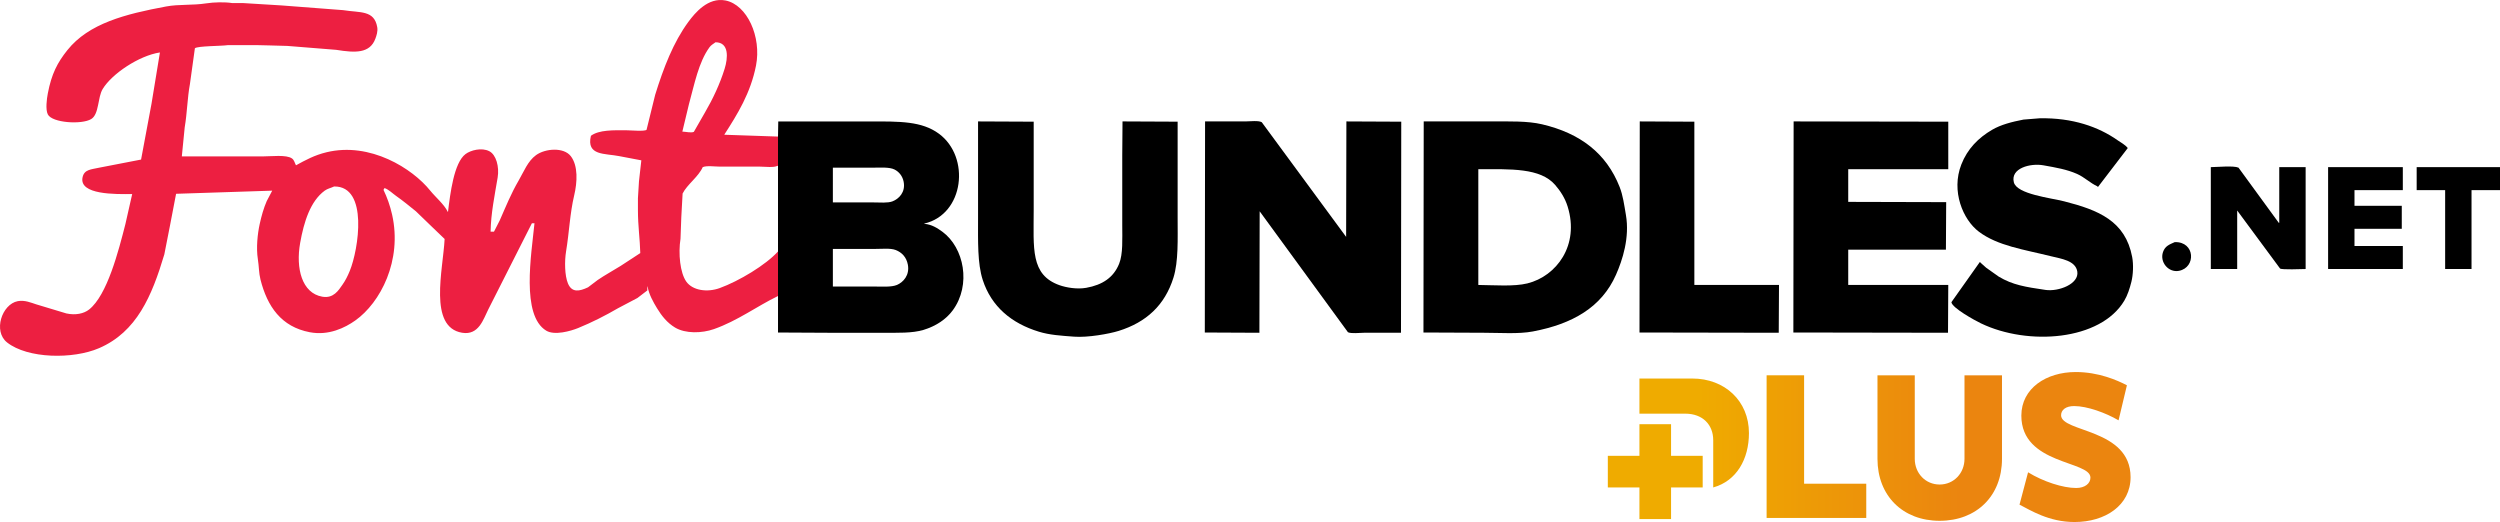 <?xml version="1.0" encoding="utf-8"?>
<!-- Generator: Adobe Illustrator 15.1.0, SVG Export Plug-In . SVG Version: 6.00 Build 0)  -->
<!DOCTYPE svg PUBLIC "-//W3C//DTD SVG 1.1//EN" "http://www.w3.org/Graphics/SVG/1.1/DTD/svg11.dtd">
<svg version="1.1" id="Layer_1" xmlns="http://www.w3.org/2000/svg" xmlns:xlink="http://www.w3.org/1999/xlink" x="0px" y="0px"
	 width="711.512px" height="148.57px" viewBox="0 0 711.512 148.57" enable-background="new 0 0 711.512 148.57"
	 xml:space="preserve">
<rect x="-682.408" y="-293.27" display="none" fill="#333333" width="1978" height="864"/>
<g>
	<g>
		<linearGradient id="SVGID_1_" gradientUnits="userSpaceOnUse" x1="483.092" y1="127.111" x2="557.859" y2="127.111">
			<stop  offset="0" style="stop-color:#EFAB00"/>
			<stop  offset="1" style="stop-color:#EB850F"/>
		</linearGradient>
		<path fill="url(#SVGID_1_)" d="M531.147,137.666v9.744h-28.361v-40.599h10.671v30.854H531.147z"/>
		<linearGradient id="SVGID_2_" gradientUnits="userSpaceOnUse" x1="483.092" y1="127.517" x2="557.859" y2="127.517">
			<stop  offset="0" style="stop-color:#EFAB00"/>
			<stop  offset="1" style="stop-color:#EB850F"/>
		</linearGradient>
		<path fill="url(#SVGID_2_)" d="M569.775,130.591c0,10.497-7.192,17.631-17.748,17.631c-10.498,0-17.689-7.134-17.689-17.631
			v-23.779h10.613v23.779c0,4.06,3.017,7.308,7.076,7.308s7.076-3.248,7.076-7.308v-23.779h10.672V130.591z"/>
		<linearGradient id="SVGID_3_" gradientUnits="userSpaceOnUse" x1="483.092" y1="127.227" x2="557.859" y2="127.227">
			<stop  offset="0" style="stop-color:#EFAB00"/>
			<stop  offset="1" style="stop-color:#EB850F"/>
		</linearGradient>
		<path fill="url(#SVGID_3_)" d="M605.329,109.653l-2.378,9.976c-3.654-2.146-8.933-4.06-12.645-4.06
			c-2.378,0-3.712,1.102-3.712,2.609c0,4.93,19.778,3.712,19.778,17.632c0,8.004-7.192,12.76-15.95,12.76
			c-7.308,0-12.586-3.378-15.659-4.944l2.436-9.208c4.35,2.668,9.918,4.467,13.688,4.467c2.494,0,4.061-1.276,4.061-2.958
			c0-4.872-19.662-3.597-19.662-17.632c0-7.771,7.076-12.412,15.486-12.412C597.267,105.883,602.545,108.203,605.329,109.653z"/>
	</g>
	<linearGradient id="SVGID_4_" gradientUnits="userSpaceOnUse" x1="483.548" y1="123.231" x2="555.991" y2="123.231">
		<stop  offset="0" style="stop-color:#EFAB00"/>
		<stop  offset="1" style="stop-color:#EB850F"/>
	</linearGradient>
	<path fill="url(#SVGID_4_)" d="M481.637,107.73h-15.045v10h9h4.045c4.955,0,7.955,3.156,7.955,7.53c0,0.833,0,1.343,0,1.343v12.127
		c6.631-1.836,10.168-8.042,10.168-15.471C497.76,114.096,490.858,107.73,481.637,107.73z"/>
	<linearGradient id="SVGID_5_" gradientUnits="userSpaceOnUse" x1="484.092" y1="134.231" x2="558.859" y2="134.231">
		<stop  offset="0" style="stop-color:#EFAB00"/>
		<stop  offset="1" style="stop-color:#EB850F"/>
	</linearGradient>
	<polygon fill="url(#SVGID_5_)" points="475.592,129.73 475.592,120.73 466.592,120.73 466.592,129.73 457.592,129.73 
		457.592,138.73 466.592,138.73 466.592,147.73 475.592,147.73 475.592,138.73 484.592,138.73 484.592,129.73 	"/>
</g>
<path fill-rule="evenodd" clip-rule="evenodd" fill="#ED1F41" d="M222.822,38.758l-1.339,0.112
	c-5.104-0.174-10.21-0.347-15.315-0.521c0-0.024,0-0.05,0-0.074c3.711-5.765,7.452-11.757,8.998-19.627
	c1.607-8.204-2.544-17.307-8.7-18.514c-4.945-0.969-8.682,3.548-10.557,6.097c-4.269,5.801-7.049,13.036-9.442,20.743
	c-0.818,3.32-1.636,6.642-2.454,9.962c-0.516,0.508-4.405,0.158-5.502,0.148c-3.923-0.033-8.006-0.157-10.334,1.562
	c-1.375,5.76,4.067,4.968,8.104,5.799c2.081,0.396,4.163,0.792,6.245,1.189c-0.222,1.983-0.445,3.966-0.669,5.948
	c-0.099,1.61-0.198,3.222-0.298,4.833c0,1.165,0,2.33,0,3.494c0.001,4.339,0.573,8.23,0.67,12.119
	c-1.859,1.214-3.718,2.429-5.577,3.643c-2.119,1.336-4.41,2.557-6.542,4.014c-0.917,0.694-1.834,1.388-2.751,2.083
	c-2.428,1.146-4.594,1.612-5.725-1.116c-0.925-2.232-0.987-6.312-0.521-9.145c0.9-5.472,1.079-10.741,2.304-15.911
	c0.889-3.745,1.144-8.422-0.966-11.152c-2.031-2.627-7.3-2.18-9.889-0.297c-2.38,1.73-3.459,4.683-4.981,7.286
	c-2.09,3.576-3.576,7.251-5.354,11.301c-0.545,1.065-1.09,2.132-1.635,3.197c-0.322,0-0.645,0-0.966,0
	c0.085-5.229,1.183-10.445,2.007-15.39c0.521-3.132-0.449-6.525-2.379-7.509c-2.185-1.114-5.307-0.28-6.766,0.818
	c-3.298,2.48-4.349,11.231-4.981,16.431c-0.024,0-0.049,0-0.074,0c-0.955-2.056-3.549-4.238-4.981-6.022
	c-5.045-6.291-17.079-13.932-29.516-10.929c-3.481,0.84-6.004,2.248-8.699,3.717c-0.383-0.728-0.488-1.468-1.115-1.933
	c-1.566-1.161-5.92-0.595-8.476-0.595c-7.632,0-15.267,0-22.899,0c0.273-2.751,0.545-5.502,0.818-8.253
	c0.708-4.173,0.75-8.358,1.487-12.341c0.471-3.395,0.941-6.792,1.413-10.186c0.75-0.676,7.631-0.617,9.368-0.893
	c2.799,0,5.601,0,8.401,0c1.065,0.025,2.131,0.049,3.197,0.074c1.785,0.05,3.568,0.099,5.353,0.149
	c4.634,0.372,9.27,0.744,13.903,1.115c5.372,0.86,9.571,1.095,11.153-3.197c0.295-0.802,0.739-2.043,0.52-3.272
	c-0.871-4.884-4.829-4.042-9.739-4.832c-5.824-0.446-11.649-0.893-17.472-1.338c-3.644-0.223-7.287-0.446-10.929-0.669
	c-1.041,0-2.082,0-3.123,0c-2.152-0.341-5.25-0.253-7.36,0.074c-3.992,0.619-7.765,0.208-11.45,0.892
	C35.681,3.997,25.264,6.655,19.183,14.26c-2.843,3.556-4.52,6.773-5.576,12.342c-0.287,1.515-0.699,4.549,0,5.948
	c1.219,2.437,9.667,2.964,12.342,1.338c2.295-1.395,1.8-6.106,3.271-8.55c2.599-4.314,10.342-9.511,16.282-10.409
	c0,0.025,0,0.05,0,0.075c-0.793,4.832-1.586,9.666-2.379,14.498c-0.992,5.303-1.983,10.607-2.973,15.911
	c-3.965,0.769-7.932,1.537-11.896,2.305c-2.27,0.526-4.275,0.452-4.758,2.751c-1.054,5.012,9.423,4.809,14.126,4.758
	c-0.645,2.85-1.289,5.7-1.933,8.55c-1.953,7.65-5.176,20.24-10.334,24.312c-1.475,1.165-3.839,1.694-6.468,1.115
	c-2.875-0.868-5.75-1.735-8.624-2.603c-1.331-0.422-3.24-1.271-5.205-0.893c-4.521,0.873-7.077,8.56-3.048,11.748
	c5.859,4.635,18.728,4.839,26.17,1.635c10.73-4.619,15.057-14.85,18.587-26.691c0.545-2.775,1.091-5.552,1.636-8.327
	c0.57-2.973,1.141-5.948,1.71-8.921c9.12-0.298,18.241-0.595,27.36-0.893c-0.52,0.991-1.041,1.982-1.561,2.974
	c-0.874,2-1.494,4.207-2.007,6.542c-0.599,2.721-1.033,6.765-0.521,9.962c0.34,2.126,0.269,3.922,0.743,5.799
	c1.946,7.703,5.927,13.479,14.052,15.018c5.391,1.022,10.014-1.277,12.936-3.345c7.137-5.053,13.417-17.051,10.483-30.111
	c-0.579-2.58-1.433-4.941-2.454-7.063c0.099-0.174,0.199-0.347,0.297-0.521c1.223,0.448,2.257,1.516,3.271,2.23
	c2.007,1.412,3.784,2.879,5.651,4.386c1.462,1.412,2.924,2.826,4.386,4.238c1.264,1.215,2.527,2.429,3.792,3.643
	c-0.434,8.738-4.692,25.084,4.981,26.692c4.761,0.791,6.041-3.886,7.435-6.617c4.138-8.178,8.278-16.358,12.416-24.536
	c0.025,0,0.05,0,0.074,0c0.223,0,0.446,0,0.669,0c-0.898,8.941-3.842,26.199,3.345,30.557c2.359,1.431,6.969,0.114,9.07-0.743
	c3.982-1.624,7.804-3.575,11.375-5.651c1.834-0.966,3.668-1.933,5.502-2.899c0.941-0.719,1.883-1.438,2.825-2.157
	c0-0.372,0-0.743,0-1.115c0.025,0,0.049,0,0.075,0c0.39,2.276,1.629,4.444,2.676,6.17c1.341,2.214,2.917,4.172,5.13,5.502
	c2.961,1.779,7.631,1.66,11.078,0.447c6.79-2.391,12.163-6.485,18.289-9.443h1.042 M99.554,77.084
	c-0.615,1.503-1.235,2.728-2.082,3.94c-1.118,1.601-2.549,3.971-5.725,3.421c-5.841-1.012-7.608-8.078-6.319-15.316
	c1.066-5.991,2.908-11.89,6.988-14.87c0.804-0.587,1.691-0.724,2.676-1.189C104.933,52.943,102.026,71.042,99.554,77.084z
	 M196.057,29.725c1.581-5.733,2.751-12.014,5.874-16.282c0.465-0.636,1.08-0.936,1.71-1.413c3.937,0.021,3.531,4.503,2.603,7.508
	c-1.358,4.396-3.394,8.677-5.577,12.417c-1.064,1.858-2.131,3.718-3.197,5.576c-0.786,0.354-2.237-0.047-3.271-0.074
	C194.818,34.88,195.438,32.302,196.057,29.725z M221.483,71.508c-3.52,3.917-11.197,8.504-16.653,10.483
	c-3.548,1.288-7.72,0.693-9.517-1.858c-1.74-2.471-2.316-7.914-1.636-12.193c0.075-2.032,0.149-4.064,0.223-6.097
	c0.125-2.255,0.249-4.51,0.372-6.765c1.298-2.595,4.509-4.75,5.725-7.509c1.114-0.497,3.489-0.148,4.907-0.148
	c3.791,0,7.584,0,11.375,0c1.45,0,3.944,0.346,4.982-0.223c0.074,0,0.147,0,0.222,0C221.483,55.299,221.483,63.405,221.483,71.508z"
	/>
<g>
	<path fill-rule="evenodd" clip-rule="evenodd" d="M629.209,47.568c1.865-0.018,6.508-0.474,7.88,0.148
		c3.816,5.229,7.634,10.458,11.449,15.688c0.05,0,0.101,0,0.149,0c0-5.278,0-10.558,0-15.836c2.503,0,5.007,0,7.509,0
		c0,9.664,0,19.332,0,28.996c-1.135,0.017-6.819,0.262-7.286-0.149c-4.063-5.501-8.129-11.004-12.193-16.505
		c0,5.551,0,11.104,0,16.654c-2.502,0-5.006,0-7.508,0C629.209,66.9,629.209,57.232,629.209,47.568z"/>
	<path fill-rule="evenodd" clip-rule="evenodd" d="M662.59,47.568c7.088,0,14.177,0,21.264,0c0,2.181,0,4.362,0,6.542
		c-4.584,0-9.17,0-13.755,0c0,1.487,0,2.974,0,4.461c4.486,0,8.973,0,13.459,0c0,2.181,0,4.361,0,6.542c-4.486,0-8.973,0-13.459,0
		c0,1.635,0,3.271,0,4.907c4.585,0,9.171,0,13.755,0c0,2.181,0,4.362,0,6.542c-7.087,0-14.176,0-21.264,0
		C662.59,66.9,662.59,57.232,662.59,47.568z"/>
	<path fill-rule="evenodd" clip-rule="evenodd" d="M687.795,47.568c7.904,0,15.812,0,23.717,0c0,2.181,0,4.362,0,6.542
		c-2.701,0-5.403,0-8.104,0c0,7.483,0,14.969,0,22.453c-2.502,0-5.007,0-7.509,0c0-7.484,0-14.97,0-22.453c-2.701,0-5.402,0-8.104,0
		C687.795,51.93,687.795,49.749,687.795,47.568z"/>
	<path fill-rule="evenodd" clip-rule="evenodd" d="M618.948,68.906c5.831-0.171,6.101,7.241,1.188,8.178
		c-2.962,0.565-5.531-2.463-4.534-5.354C616.188,70.039,617.344,69.616,618.948,68.906z"/>
</g>
<g>
	<path fill-rule="evenodd" clip-rule="evenodd" d="M580.511,33.665c9.351-0.175,16.714,2.418,22.155,6.245
		c0.983,0.692,2.182,1.283,2.9,2.23c-2.826,3.692-5.651,7.386-8.478,11.078c-0.073-0.075-0.146-0.148-0.222-0.223
		c-1.955-0.868-3.63-2.57-5.725-3.495c-2.895-1.277-5.919-1.797-9.591-2.454c-3.684-0.657-9.402,0.817-8.401,4.833
		c0.848,3.404,10.507,4.444,14.348,5.428c9.682,2.478,17.391,5.536,19.331,15.835c0.406,2.15,0.281,5.05-0.223,7.063
		c-0.481,1.931-1.093,3.811-2.008,5.353c-6.759,11.395-27.377,12.94-40.816,6.469c-1.805-0.869-8.216-4.401-8.401-6.022
		c2.701-3.815,5.403-7.633,8.104-11.449c0.124,0.123,0.247,0.248,0.372,0.372c0.47,0.42,0.94,0.842,1.412,1.263
		c1.188,0.843,2.379,1.685,3.569,2.529c3.992,2.392,7.589,2.946,13.308,3.791c3.725,0.55,9.609-1.693,9.07-5.204
		c-0.483-3.152-4.559-3.653-7.509-4.386c-7.641-1.9-15.167-2.942-20.521-6.989c-4.524-3.419-7.937-11.529-4.982-19.107
		c1.741-4.463,4.856-7.601,8.773-9.889c2.51-1.465,5.621-2.259,8.923-2.899C577.438,33.913,578.974,33.789,580.511,33.665z"/>
	<path fill-rule="evenodd" clip-rule="evenodd" d="M278.36,34.557c5.277,0.025,10.558,0.05,15.835,0.075c0,8.351,0,16.705,0,25.055
		c0,11.003-0.99,18.535,7.362,21.487c1.854,0.655,4.936,1.215,7.583,0.743c4.658-0.831,7.798-2.953,9.368-6.84
		c1.135-2.81,0.892-7.061,0.892-11.004c0-6.616,0-13.234,0-19.851c0.025-3.221,0.049-6.443,0.074-9.665
		c5.229,0.025,10.46,0.05,15.687,0.075c0,9.119,0,18.241,0,27.36c0.001,6.072,0.257,12.406-1.188,17.026
		c-2.458,7.856-7.733,12.714-15.614,15.167c-2.71,0.844-8.77,1.924-12.639,1.635c-3.83-0.285-6.974-0.475-10.037-1.412
		c-7.763-2.373-13.499-7.097-15.986-14.722c-1.529-4.694-1.337-11.131-1.337-17.471C278.36,52.997,278.36,43.775,278.36,34.557z"/>
	<path fill-rule="evenodd" clip-rule="evenodd" d="M342.969,34.557c3.816,0,7.634,0,11.448,0c1.363,0,3.737-0.321,4.686,0.223
		c8.005,10.878,16.01,21.761,24.014,32.639c0.025-10.953,0.049-21.909,0.074-32.862c5.204,0.025,10.41,0.05,15.613,0.075
		c-0.024,20.022-0.049,40.051-0.074,60.074c-3.519,0-7.039,0-10.557,0c-1.321,0-3.51,0.312-4.536-0.149
		c-8.376-11.474-16.754-22.95-25.13-34.423c-0.024,11.523-0.048,23.049-0.074,34.573c-5.179-0.026-10.359-0.05-15.539-0.075
		C342.92,74.608,342.945,54.58,342.969,34.557z"/>
	<path fill-rule="evenodd" clip-rule="evenodd" d="M482.223,81.1c8.029,0,16.06,0,24.089,0c-0.024,4.535-0.05,9.07-0.073,13.606
		c-13.211-0.026-26.422-0.05-39.629-0.075c0.025-20.023,0.05-40.051,0.075-60.074c5.178,0.025,10.358,0.05,15.538,0.075
		C482.223,50.119,482.223,65.612,482.223,81.1z"/>
	<path fill-rule="evenodd" clip-rule="evenodd" d="M554.488,48.163c-9.49,0-18.983,0-28.474,0c0,3.098,0,6.196,0,9.293
		c9.291,0.025,18.587,0.051,27.879,0.075c-0.025,4.51-0.049,9.021-0.074,13.532c-9.267,0-18.538,0-27.805,0
		c0,3.344,0,6.691,0,10.037c9.49,0,18.983,0,28.474,0c-0.024,4.535-0.048,9.07-0.074,13.606c-14.669-0.026-29.344-0.05-44.014-0.075
		c0.025-20.023,0.05-40.051,0.074-60.074c14.67,0.025,29.344,0.05,44.014,0.075C554.488,39.142,554.488,43.653,554.488,48.163z"/>
	<path fill-rule="evenodd" clip-rule="evenodd" d="M462.743,61.174c-0.494-2.878-0.838-5.552-1.785-7.955
		c-3.78-9.61-11.22-15.292-22.08-17.844c-4.16-0.978-9.276-0.818-14.349-0.818c-6.443,0-12.89,0-19.332,0
		c-0.024,20.022-0.048,40.051-0.073,60.074c5.724,0.024,11.45,0.049,17.175,0.075c4.664,0,9.831,0.413,13.977-0.373
		c11.268-2.132,19.564-6.887,23.643-16.133C461.768,74.008,463.854,67.632,462.743,61.174z M434.715,80.653
		c-3.852,0.957-9.427,0.487-13.979,0.447c0-10.979,0-21.959,0-32.937c9.206-0.024,17.642-0.417,21.859,4.46
		c1.496,1.732,2.805,3.71,3.567,6.171C449.593,69.839,442.955,78.606,434.715,80.653z"/>
	<path fill-rule="evenodd" clip-rule="evenodd" d="M221.425,84.225c0,3.469,0,6.939,0,10.409c4.808,0.025,9.616,0.05,14.422,0.075
		c5.18,0,10.359,0,15.539,0c4.113,0,8.288,0.142,11.448-0.817c3.463-1.051,6.416-2.969,8.328-5.577
		c5.309-7.23,3.232-17.842-2.974-22.378c-1.327-0.97-3.035-2.091-5.129-2.231c0-0.024,0-0.049,0-0.074
		c11.396-2.659,13.153-18.967,4.163-25.575c-4.893-3.596-11.092-3.496-19.629-3.495c-8.696,0-17.397,0-26.095,0
		c-0.025,1.438-0.05,2.875-0.074,4.313 M237.038,47.72c3.766,0,7.533,0,11.3,0c2.186,0,4.765-0.219,6.245,0.521
		c1.286,0.643,2.293,1.881,2.603,3.495c0.575,2.996-1.381,4.885-3.197,5.576c-1.359,0.517-3.569,0.298-5.354,0.298
		c-3.866,0-7.731,0-11.597,0C237.038,54.313,237.038,51.017,237.038,47.72z M255.252,81.103c-1.578,0.652-4.136,0.447-6.319,0.447
		c-3.966,0-7.931,0-11.895,0c0-3.568,0-7.138,0-10.706c3.988,0,7.979,0,11.969,0c1.924,0,4.402-0.261,5.874,0.297
		c1.808,0.685,3.094,2.066,3.494,4.163C258.954,78.335,257.053,80.358,255.252,81.103z"/>
</g>
</svg>
